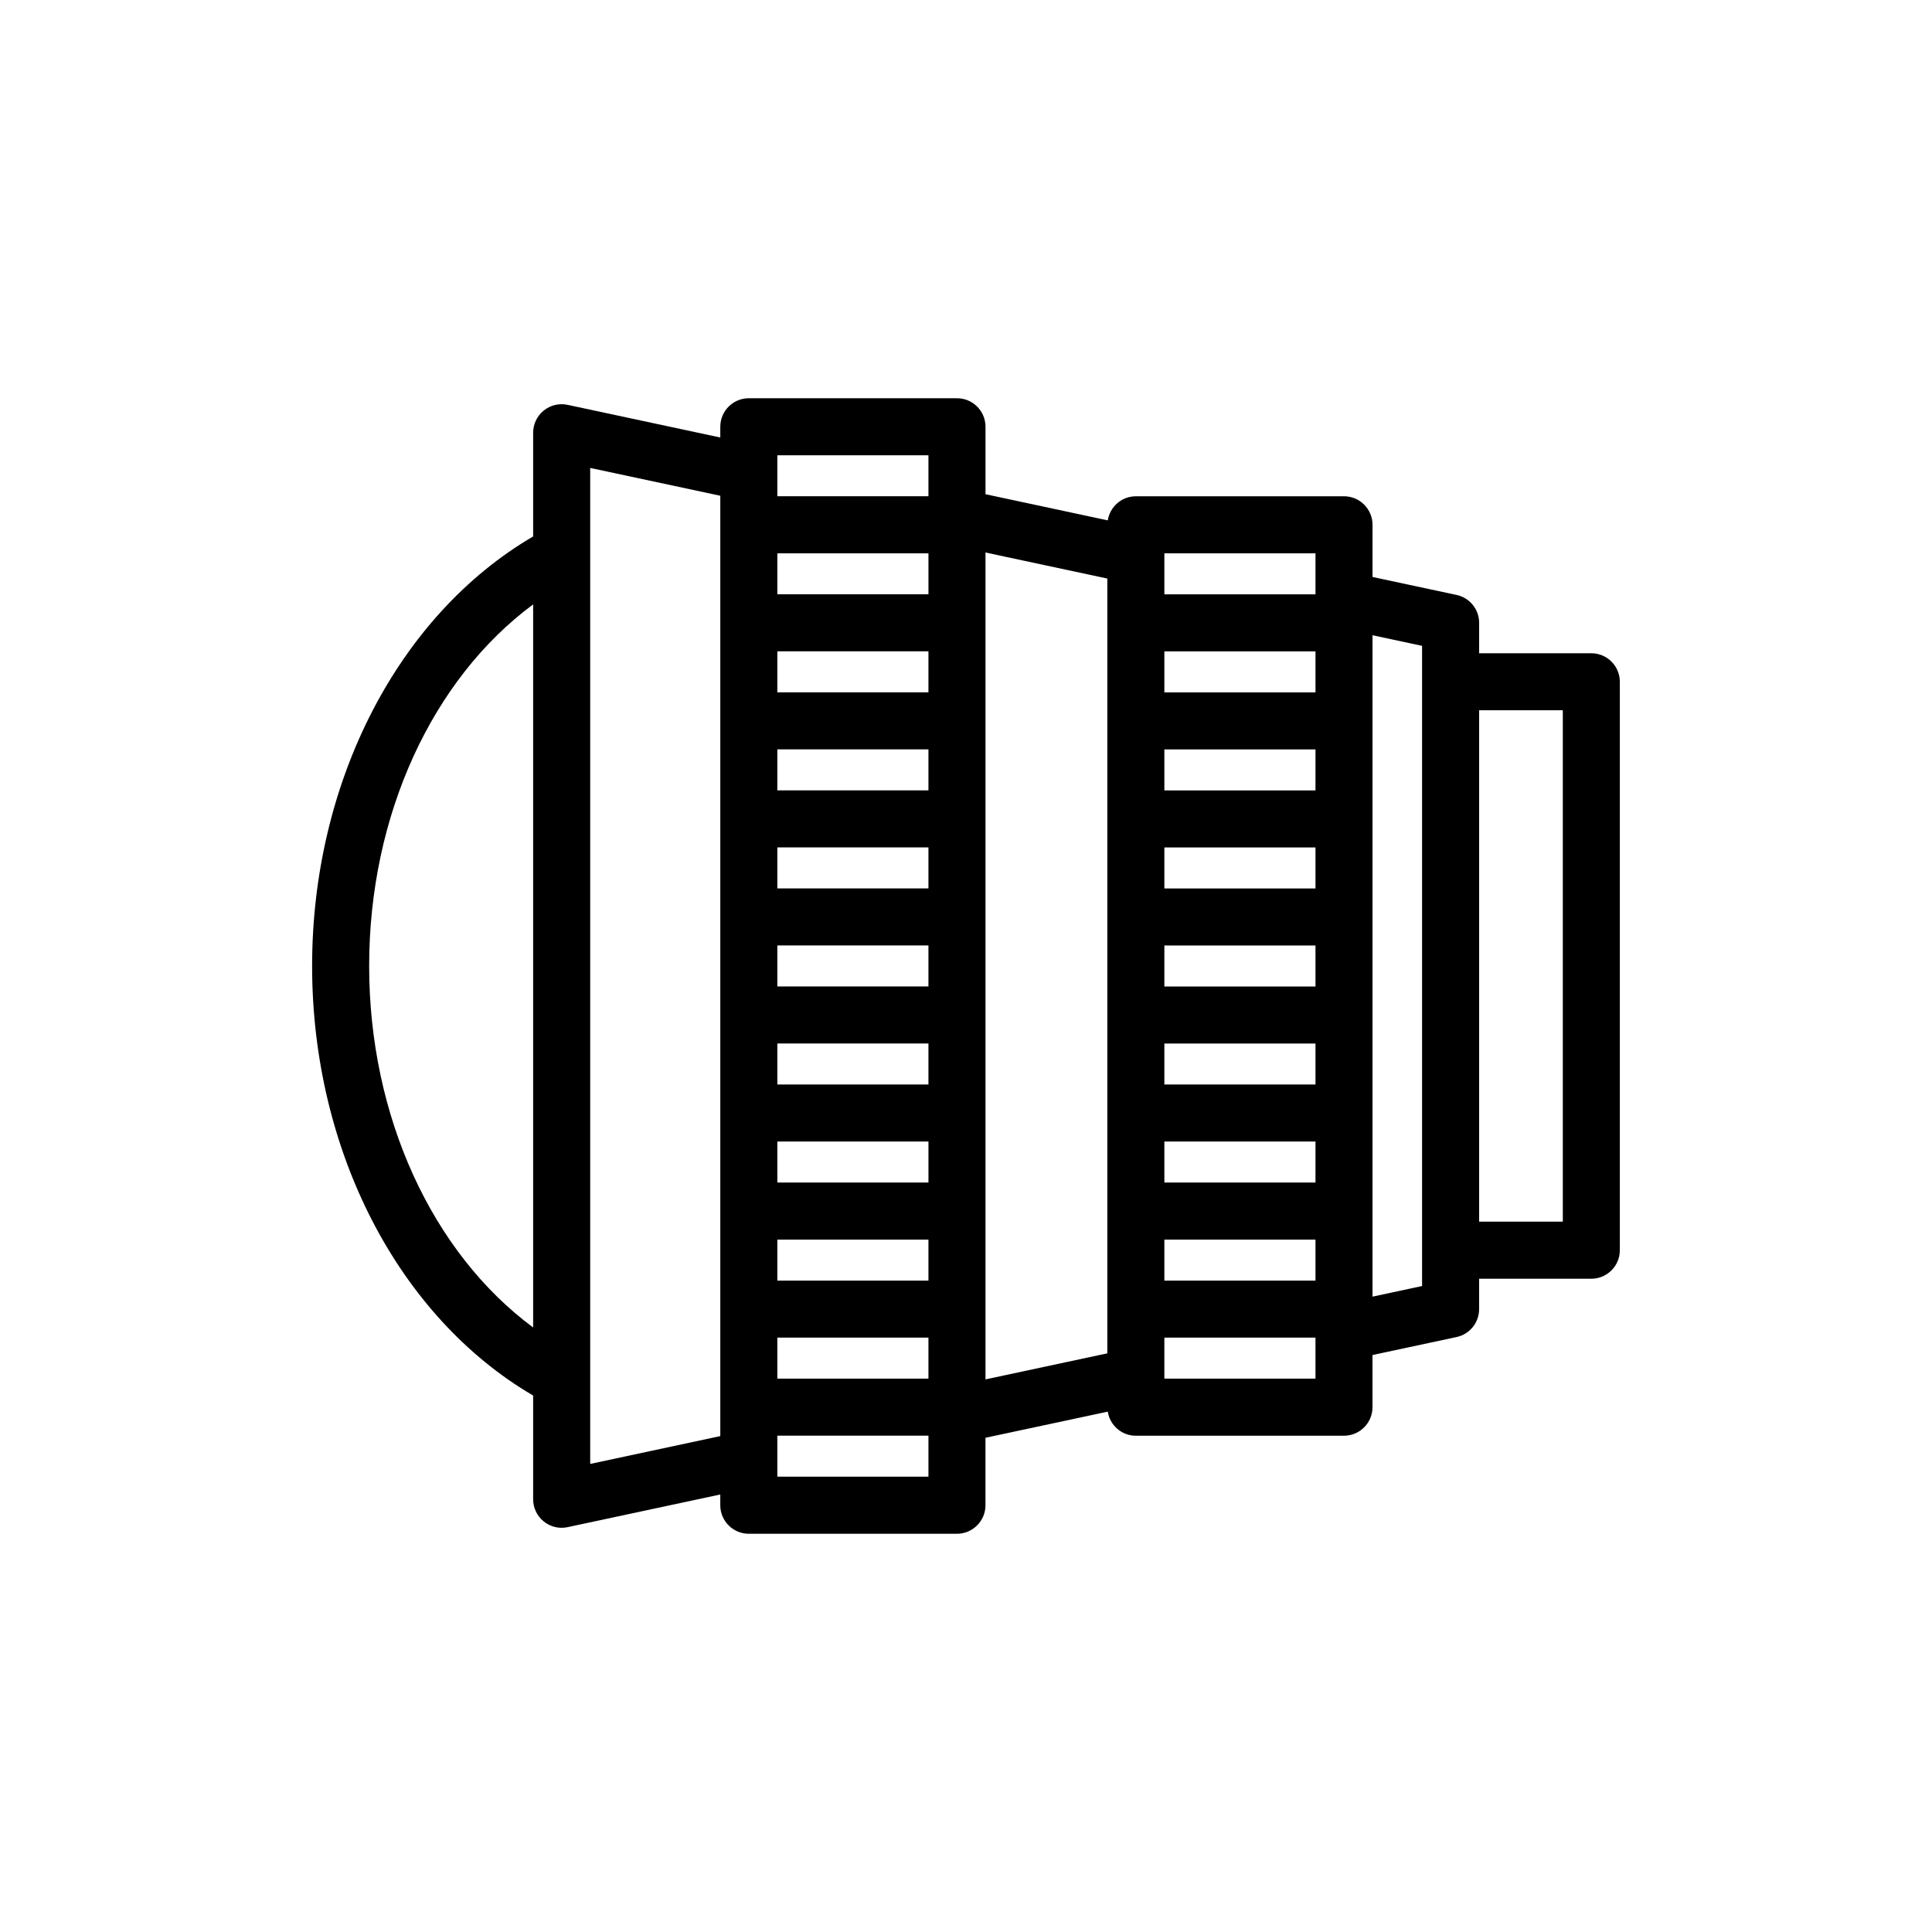 <?xml version="1.0" encoding="UTF-8"?>
<!-- Uploaded to: ICON Repo, www.iconrepo.com, Generator: ICON Repo Mixer Tools -->
<svg fill="#000000" width="800px" height="800px" version="1.1" viewBox="144 144 512 512" xmlns="http://www.w3.org/2000/svg">
 <path d="m565.72 317.12h-29.734v-8.062c0-3.566-2.488-6.644-5.981-7.391l-22.273-4.762v-13.828c0-4.176-3.387-7.559-7.559-7.559l-55.16 0.004c-3.769 0-6.871 2.769-7.438 6.383l-32.406-6.934v-17.875c0-4.176-3.387-7.559-7.559-7.559h-55.164c-4.172 0-7.559 3.379-7.559 7.559v2.848l-40.461-8.656c-2.231-0.48-4.559 0.082-6.332 1.512-1.773 1.438-2.805 3.594-2.805 5.879v27.484c-35.707 20.887-58.574 64.934-58.574 113.84 0 48.906 22.867 92.953 58.574 113.83v27.488c0 2.281 1.031 4.445 2.805 5.875 1.359 1.098 3.039 1.684 4.75 1.684 0.523 0 1.055-0.055 1.578-0.168l40.461-8.656v2.848c0 4.172 3.387 7.559 7.559 7.559h55.16c4.172 0 7.559-3.387 7.559-7.559v-17.879l32.406-6.926c0.57 3.613 3.668 6.383 7.438 6.383h55.16c4.172 0 7.559-3.387 7.559-7.559v-13.828l22.273-4.762c3.488-0.742 5.981-3.824 5.981-7.391v-8.062h29.734c4.172 0 7.559-3.387 7.559-7.559v-150.64c0.004-4.172-3.379-7.559-7.551-7.559zm-113.15 88.309v-10.867h40.047v10.867zm40.047 15.113v10.867h-40.047v-10.867zm-40.047-41.094v-10.867h40.047v10.867zm0-25.984v-10.867h40.047v10.867zm0 93.059h40.047v10.867h-40.047zm40.047-119.04h-40.047v-10.867h40.047zm-40.047 145.03h40.047v10.867h-40.047zm0-181.88h40.047v10.867h-40.047zm-102.57 140.77v-10.867h40.047v10.867zm40.051 15.113v10.867h-40.047v-10.867zm-40.051-41.094v-10.867h40.047v10.867zm0-25.98v-10.867h40.047v10.867zm0-25.984v-10.867h40.047v10.867zm0-25.98v-10.867h40.047v10.867zm0 145.03h40.047v10.867h-40.047zm40.051-171.01h-40.047v-10.867h40.047zm-40.051 196.99h40.047v10.867h-40.047zm0-233.84h40.047v10.867h-40.047zm-108.17 135.34c0-39.922 16.727-76.039 43.457-95.816v191.62c-26.73-19.77-43.457-55.887-43.457-95.809zm58.578 131.97v-263.95l34.48 7.371v249.2zm49.594 3.371v-10.867h40.047v10.867zm55.164-244.91 32.285 6.902v205.33l-32.285 6.902zm47.402 218.93v-10.867h40.047v10.867zm68.297-24.535-13.133 2.812v-175.28l13.133 2.812zm37.297-17.062h-22.176v-135.52h22.176z"/>
</svg>